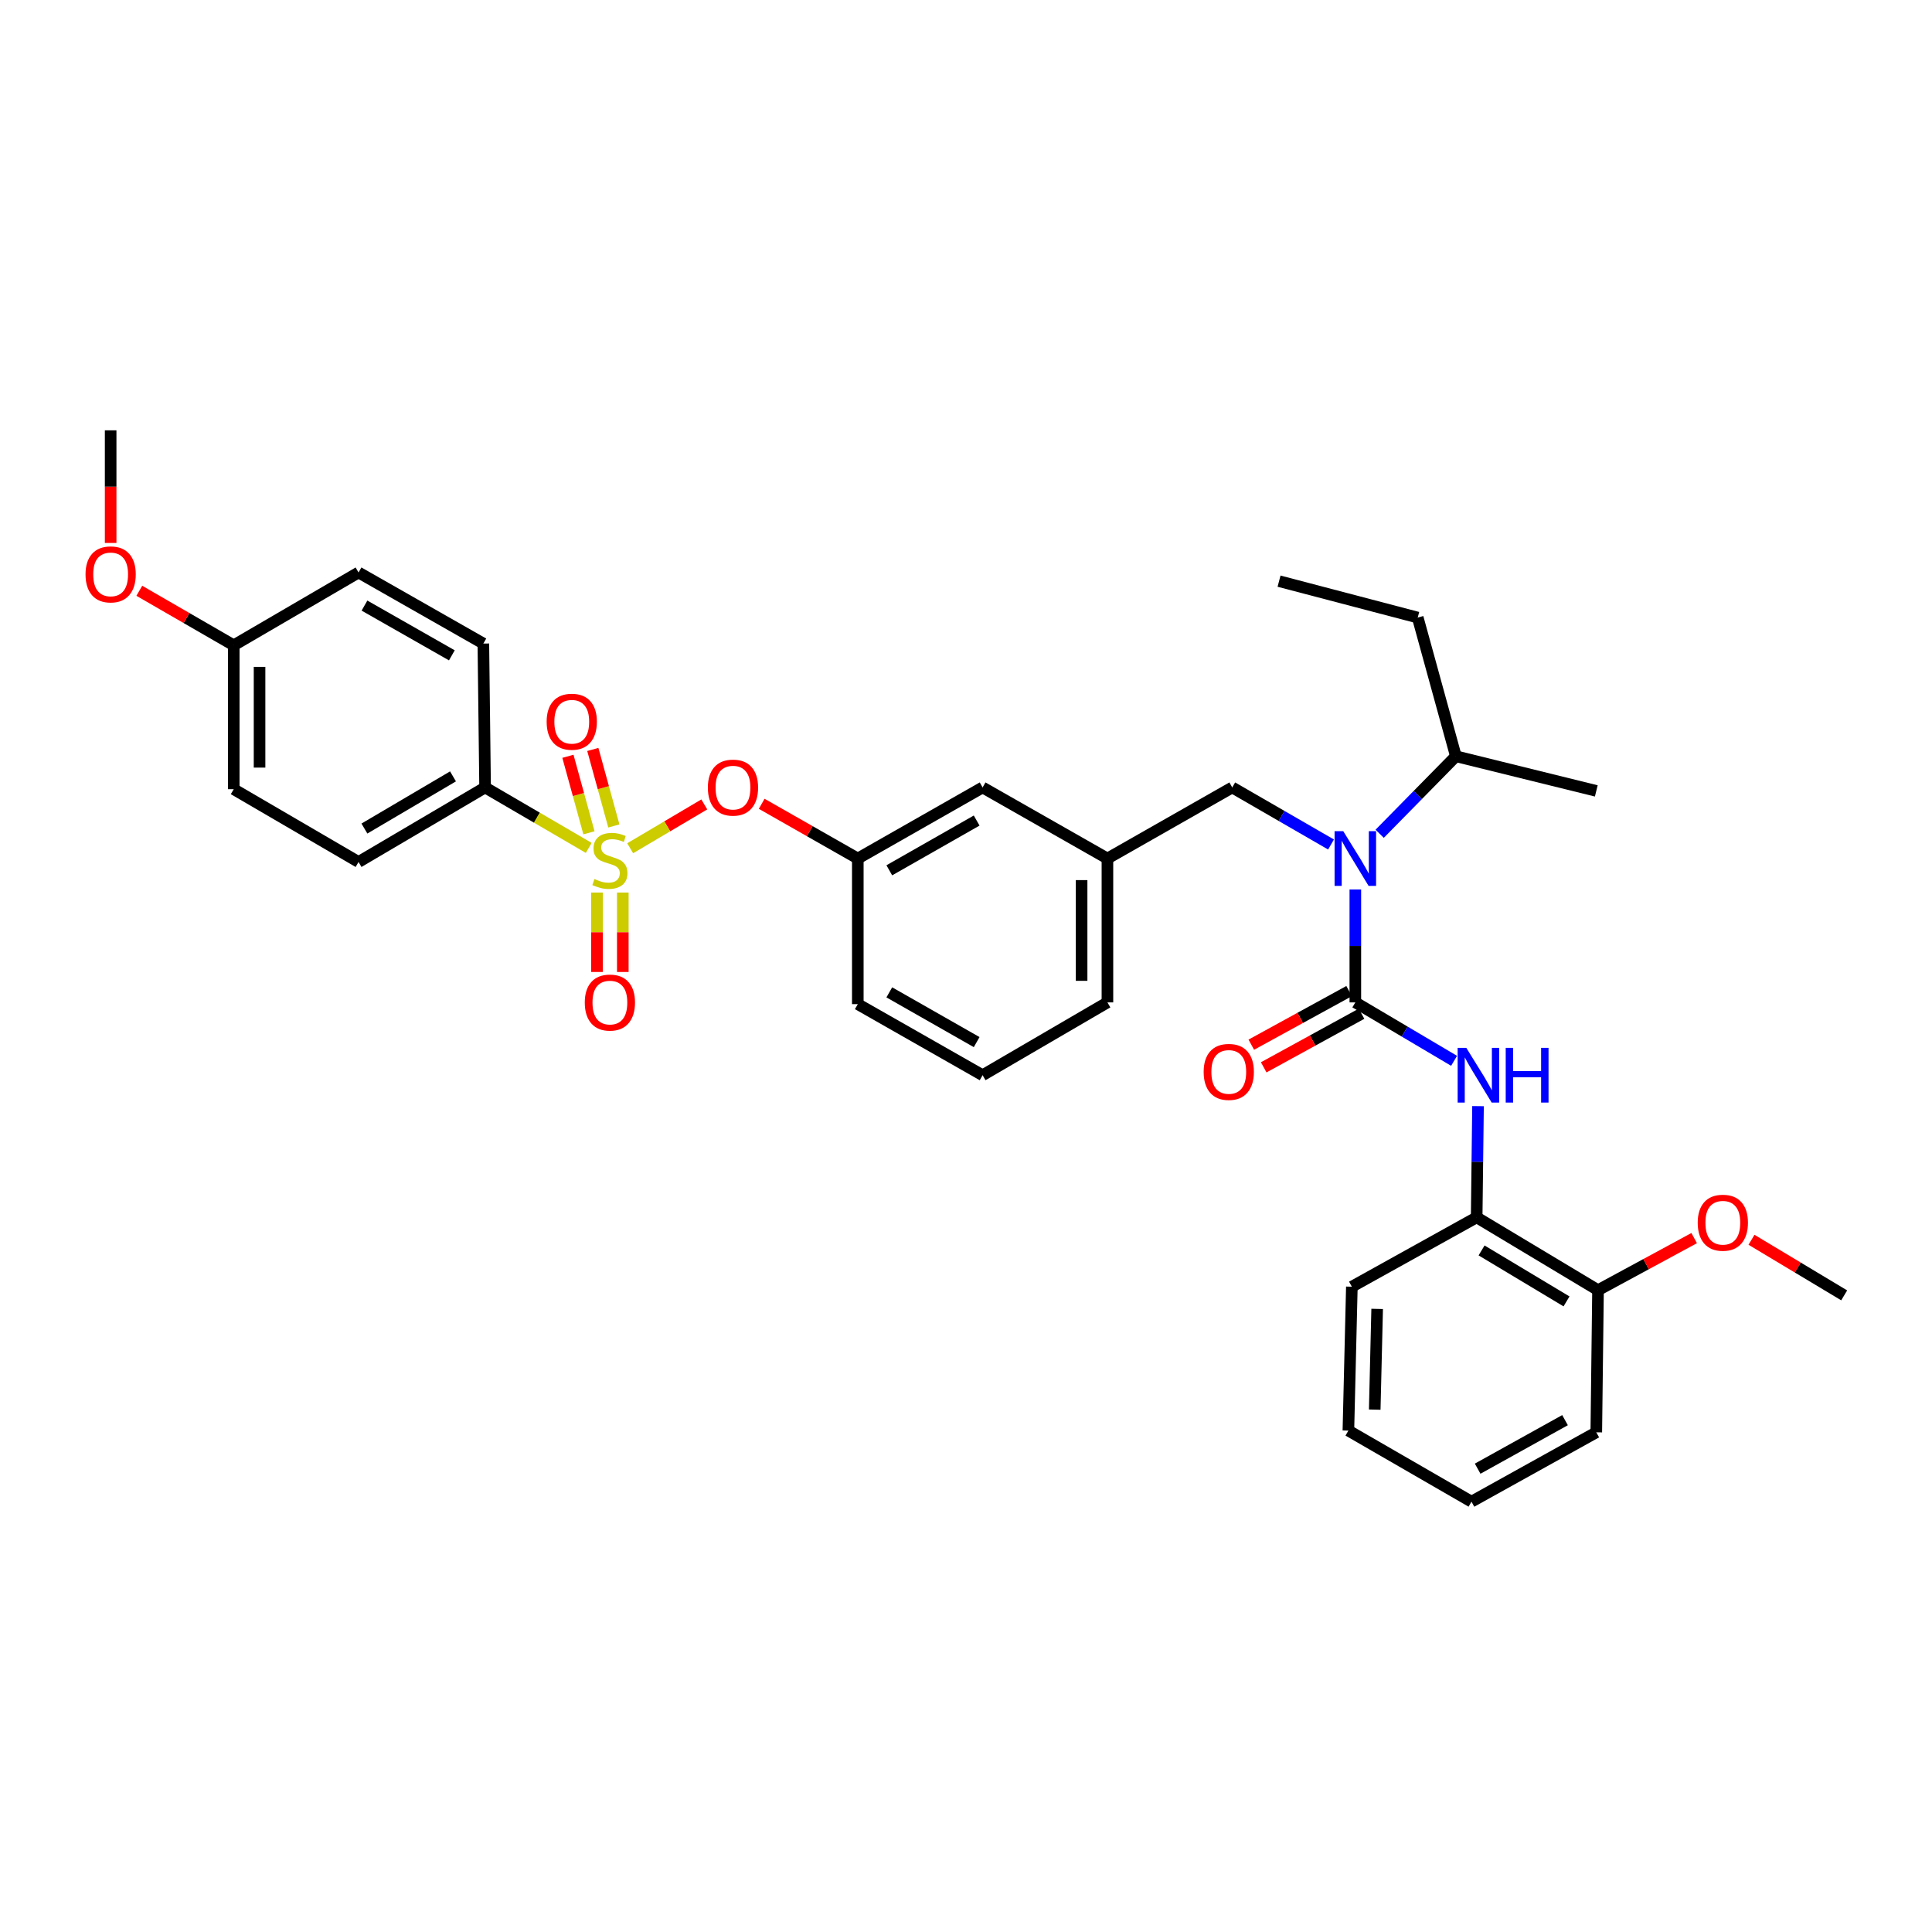 <?xml version='1.0' encoding='iso-8859-1'?>
<svg version='1.1' baseProfile='full'
              xmlns='http://www.w3.org/2000/svg'
                      xmlns:rdkit='http://www.rdkit.org/xml'
                      xmlns:xlink='http://www.w3.org/1999/xlink'
                  xml:space='preserve'
width='1000px' height='1000px' viewBox='0 0 1000 1000'>
<!-- END OF HEADER -->
<rect style='opacity:1.0;fill:#FFFFFF;stroke:none' width='1000' height='1000' x='0' y='0'> </rect>
<path class='bond-0' d='M 764.32,630.104 L 827.129,667.792' style='fill:none;fill-rule:evenodd;stroke:#000000;stroke-width:6px;stroke-linecap:butt;stroke-linejoin:miter;stroke-opacity:1' />
<path class='bond-0' d='M 766.864,647.219 L 810.83,673.6' style='fill:none;fill-rule:evenodd;stroke:#000000;stroke-width:6px;stroke-linecap:butt;stroke-linejoin:miter;stroke-opacity:1' />
<path class='bond-1' d='M 764.32,630.104 L 699.721,665.994' style='fill:none;fill-rule:evenodd;stroke:#000000;stroke-width:6px;stroke-linecap:butt;stroke-linejoin:miter;stroke-opacity:1' />
<path class='bond-2' d='M 764.32,630.104 L 764.671,601.316' style='fill:none;fill-rule:evenodd;stroke:#000000;stroke-width:6px;stroke-linecap:butt;stroke-linejoin:miter;stroke-opacity:1' />
<path class='bond-2' d='M 764.671,601.316 L 765.023,572.527' style='fill:none;fill-rule:evenodd;stroke:#0000FF;stroke-width:6px;stroke-linecap:butt;stroke-linejoin:miter;stroke-opacity:1' />
<path class='bond-3' d='M 637.81,407.583 L 573.203,444.371' style='fill:none;fill-rule:evenodd;stroke:#000000;stroke-width:6px;stroke-linecap:butt;stroke-linejoin:miter;stroke-opacity:1' />
<path class='bond-4' d='M 637.81,407.583 L 663.374,422.345' style='fill:none;fill-rule:evenodd;stroke:#000000;stroke-width:6px;stroke-linecap:butt;stroke-linejoin:miter;stroke-opacity:1' />
<path class='bond-4' d='M 663.374,422.345 L 688.938,437.108' style='fill:none;fill-rule:evenodd;stroke:#0000FF;stroke-width:6px;stroke-linecap:butt;stroke-linejoin:miter;stroke-opacity:1' />
<path class='bond-5' d='M 701.518,460.393 L 701.518,489.617' style='fill:none;fill-rule:evenodd;stroke:#0000FF;stroke-width:6px;stroke-linecap:butt;stroke-linejoin:miter;stroke-opacity:1' />
<path class='bond-5' d='M 701.518,489.617 L 701.518,518.84' style='fill:none;fill-rule:evenodd;stroke:#000000;stroke-width:6px;stroke-linecap:butt;stroke-linejoin:miter;stroke-opacity:1' />
<path class='bond-6' d='M 714.114,431.558 L 733.837,411.495' style='fill:none;fill-rule:evenodd;stroke:#0000FF;stroke-width:6px;stroke-linecap:butt;stroke-linejoin:miter;stroke-opacity:1' />
<path class='bond-6' d='M 733.837,411.495 L 753.559,391.431' style='fill:none;fill-rule:evenodd;stroke:#000000;stroke-width:6px;stroke-linecap:butt;stroke-linejoin:miter;stroke-opacity:1' />
<path class='bond-7' d='M 698.306,512.979 L 672.987,526.854' style='fill:none;fill-rule:evenodd;stroke:#000000;stroke-width:6px;stroke-linecap:butt;stroke-linejoin:miter;stroke-opacity:1' />
<path class='bond-7' d='M 672.987,526.854 L 647.668,540.729' style='fill:none;fill-rule:evenodd;stroke:#FF0000;stroke-width:6px;stroke-linecap:butt;stroke-linejoin:miter;stroke-opacity:1' />
<path class='bond-7' d='M 704.73,524.701 L 679.411,538.576' style='fill:none;fill-rule:evenodd;stroke:#000000;stroke-width:6px;stroke-linecap:butt;stroke-linejoin:miter;stroke-opacity:1' />
<path class='bond-7' d='M 679.411,538.576 L 654.092,552.451' style='fill:none;fill-rule:evenodd;stroke:#FF0000;stroke-width:6px;stroke-linecap:butt;stroke-linejoin:miter;stroke-opacity:1' />
<path class='bond-8' d='M 701.518,518.84 L 727.073,533.959' style='fill:none;fill-rule:evenodd;stroke:#000000;stroke-width:6px;stroke-linecap:butt;stroke-linejoin:miter;stroke-opacity:1' />
<path class='bond-8' d='M 727.073,533.959 L 752.628,549.078' style='fill:none;fill-rule:evenodd;stroke:#0000FF;stroke-width:6px;stroke-linecap:butt;stroke-linejoin:miter;stroke-opacity:1' />
<path class='bond-9' d='M 827.129,667.792 L 852.014,654.314' style='fill:none;fill-rule:evenodd;stroke:#000000;stroke-width:6px;stroke-linecap:butt;stroke-linejoin:miter;stroke-opacity:1' />
<path class='bond-9' d='M 852.014,654.314 L 876.899,640.836' style='fill:none;fill-rule:evenodd;stroke:#FF0000;stroke-width:6px;stroke-linecap:butt;stroke-linejoin:miter;stroke-opacity:1' />
<path class='bond-10' d='M 827.129,667.792 L 826.238,741.369' style='fill:none;fill-rule:evenodd;stroke:#000000;stroke-width:6px;stroke-linecap:butt;stroke-linejoin:miter;stroke-opacity:1' />
<path class='bond-11' d='M 906.567,641.697 L 930.556,656.089' style='fill:none;fill-rule:evenodd;stroke:#FF0000;stroke-width:6px;stroke-linecap:butt;stroke-linejoin:miter;stroke-opacity:1' />
<path class='bond-11' d='M 930.556,656.089 L 954.545,670.48' style='fill:none;fill-rule:evenodd;stroke:#000000;stroke-width:6px;stroke-linecap:butt;stroke-linejoin:miter;stroke-opacity:1' />
<path class='bond-12' d='M 753.559,391.431 L 733.814,319.651' style='fill:none;fill-rule:evenodd;stroke:#000000;stroke-width:6px;stroke-linecap:butt;stroke-linejoin:miter;stroke-opacity:1' />
<path class='bond-13' d='M 753.559,391.431 L 826.238,409.372' style='fill:none;fill-rule:evenodd;stroke:#000000;stroke-width:6px;stroke-linecap:butt;stroke-linejoin:miter;stroke-opacity:1' />
<path class='bond-14' d='M 733.814,319.651 L 662.033,300.804' style='fill:none;fill-rule:evenodd;stroke:#000000;stroke-width:6px;stroke-linecap:butt;stroke-linejoin:miter;stroke-opacity:1' />
<path class='bond-15' d='M 573.203,518.84 L 573.203,444.371' style='fill:none;fill-rule:evenodd;stroke:#000000;stroke-width:6px;stroke-linecap:butt;stroke-linejoin:miter;stroke-opacity:1' />
<path class='bond-15' d='M 559.836,507.67 L 559.836,455.542' style='fill:none;fill-rule:evenodd;stroke:#000000;stroke-width:6px;stroke-linecap:butt;stroke-linejoin:miter;stroke-opacity:1' />
<path class='bond-16' d='M 573.203,518.84 L 508.596,556.527' style='fill:none;fill-rule:evenodd;stroke:#000000;stroke-width:6px;stroke-linecap:butt;stroke-linejoin:miter;stroke-opacity:1' />
<path class='bond-17' d='M 573.203,444.371 L 508.596,407.583' style='fill:none;fill-rule:evenodd;stroke:#000000;stroke-width:6px;stroke-linecap:butt;stroke-linejoin:miter;stroke-opacity:1' />
<path class='bond-18' d='M 508.596,407.583 L 443.997,444.371' style='fill:none;fill-rule:evenodd;stroke:#000000;stroke-width:6px;stroke-linecap:butt;stroke-linejoin:miter;stroke-opacity:1' />
<path class='bond-18' d='M 505.521,424.717 L 460.302,450.469' style='fill:none;fill-rule:evenodd;stroke:#000000;stroke-width:6px;stroke-linecap:butt;stroke-linejoin:miter;stroke-opacity:1' />
<path class='bond-19' d='M 443.997,444.371 L 443.997,519.738' style='fill:none;fill-rule:evenodd;stroke:#000000;stroke-width:6px;stroke-linecap:butt;stroke-linejoin:miter;stroke-opacity:1' />
<path class='bond-20' d='M 443.997,444.371 L 419.123,430.208' style='fill:none;fill-rule:evenodd;stroke:#000000;stroke-width:6px;stroke-linecap:butt;stroke-linejoin:miter;stroke-opacity:1' />
<path class='bond-20' d='M 419.123,430.208 L 394.249,416.044' style='fill:none;fill-rule:evenodd;stroke:#FF0000;stroke-width:6px;stroke-linecap:butt;stroke-linejoin:miter;stroke-opacity:1' />
<path class='bond-21' d='M 443.997,519.738 L 508.596,556.527' style='fill:none;fill-rule:evenodd;stroke:#000000;stroke-width:6px;stroke-linecap:butt;stroke-linejoin:miter;stroke-opacity:1' />
<path class='bond-21' d='M 460.302,513.641 L 505.521,539.393' style='fill:none;fill-rule:evenodd;stroke:#000000;stroke-width:6px;stroke-linecap:butt;stroke-linejoin:miter;stroke-opacity:1' />
<path class='bond-22' d='M 251.083,407.583 L 185.578,446.161' style='fill:none;fill-rule:evenodd;stroke:#000000;stroke-width:6px;stroke-linecap:butt;stroke-linejoin:miter;stroke-opacity:1' />
<path class='bond-22' d='M 234.474,401.852 L 188.621,428.857' style='fill:none;fill-rule:evenodd;stroke:#000000;stroke-width:6px;stroke-linecap:butt;stroke-linejoin:miter;stroke-opacity:1' />
<path class='bond-23' d='M 251.083,407.583 L 250.185,333.107' style='fill:none;fill-rule:evenodd;stroke:#000000;stroke-width:6px;stroke-linecap:butt;stroke-linejoin:miter;stroke-opacity:1' />
<path class='bond-24' d='M 251.083,407.583 L 277.908,423.229' style='fill:none;fill-rule:evenodd;stroke:#000000;stroke-width:6px;stroke-linecap:butt;stroke-linejoin:miter;stroke-opacity:1' />
<path class='bond-24' d='M 277.908,423.229 L 304.733,438.876' style='fill:none;fill-rule:evenodd;stroke:#CCCC00;stroke-width:6px;stroke-linecap:butt;stroke-linejoin:miter;stroke-opacity:1' />
<path class='bond-25' d='M 185.578,446.161 L 120.979,408.481' style='fill:none;fill-rule:evenodd;stroke:#000000;stroke-width:6px;stroke-linecap:butt;stroke-linejoin:miter;stroke-opacity:1' />
<path class='bond-26' d='M 250.185,333.107 L 185.578,296.318' style='fill:none;fill-rule:evenodd;stroke:#000000;stroke-width:6px;stroke-linecap:butt;stroke-linejoin:miter;stroke-opacity:1' />
<path class='bond-26' d='M 233.879,339.204 L 188.655,313.452' style='fill:none;fill-rule:evenodd;stroke:#000000;stroke-width:6px;stroke-linecap:butt;stroke-linejoin:miter;stroke-opacity:1' />
<path class='bond-27' d='M 120.979,334.006 L 185.578,296.318' style='fill:none;fill-rule:evenodd;stroke:#000000;stroke-width:6px;stroke-linecap:butt;stroke-linejoin:miter;stroke-opacity:1' />
<path class='bond-28' d='M 120.979,334.006 L 96.544,319.896' style='fill:none;fill-rule:evenodd;stroke:#000000;stroke-width:6px;stroke-linecap:butt;stroke-linejoin:miter;stroke-opacity:1' />
<path class='bond-28' d='M 96.544,319.896 L 72.11,305.786' style='fill:none;fill-rule:evenodd;stroke:#FF0000;stroke-width:6px;stroke-linecap:butt;stroke-linejoin:miter;stroke-opacity:1' />
<path class='bond-29' d='M 120.979,334.006 L 120.979,408.481' style='fill:none;fill-rule:evenodd;stroke:#000000;stroke-width:6px;stroke-linecap:butt;stroke-linejoin:miter;stroke-opacity:1' />
<path class='bond-29' d='M 134.346,345.177 L 134.346,397.31' style='fill:none;fill-rule:evenodd;stroke:#000000;stroke-width:6px;stroke-linecap:butt;stroke-linejoin:miter;stroke-opacity:1' />
<path class='bond-30' d='M 364.54,416.366 L 345.361,427.709' style='fill:none;fill-rule:evenodd;stroke:#FF0000;stroke-width:6px;stroke-linecap:butt;stroke-linejoin:miter;stroke-opacity:1' />
<path class='bond-30' d='M 345.361,427.709 L 326.182,439.053' style='fill:none;fill-rule:evenodd;stroke:#CCCC00;stroke-width:6px;stroke-linecap:butt;stroke-linejoin:miter;stroke-opacity:1' />
<path class='bond-31' d='M 308.999,461.982 L 308.999,482.54' style='fill:none;fill-rule:evenodd;stroke:#CCCC00;stroke-width:6px;stroke-linecap:butt;stroke-linejoin:miter;stroke-opacity:1' />
<path class='bond-31' d='M 308.999,482.54 L 308.999,503.098' style='fill:none;fill-rule:evenodd;stroke:#FF0000;stroke-width:6px;stroke-linecap:butt;stroke-linejoin:miter;stroke-opacity:1' />
<path class='bond-31' d='M 322.366,461.982 L 322.366,482.54' style='fill:none;fill-rule:evenodd;stroke:#CCCC00;stroke-width:6px;stroke-linecap:butt;stroke-linejoin:miter;stroke-opacity:1' />
<path class='bond-31' d='M 322.366,482.54 L 322.366,503.098' style='fill:none;fill-rule:evenodd;stroke:#FF0000;stroke-width:6px;stroke-linecap:butt;stroke-linejoin:miter;stroke-opacity:1' />
<path class='bond-32' d='M 317.732,427.509 L 312.288,407.713' style='fill:none;fill-rule:evenodd;stroke:#CCCC00;stroke-width:6px;stroke-linecap:butt;stroke-linejoin:miter;stroke-opacity:1' />
<path class='bond-32' d='M 312.288,407.713 L 306.845,387.917' style='fill:none;fill-rule:evenodd;stroke:#FF0000;stroke-width:6px;stroke-linecap:butt;stroke-linejoin:miter;stroke-opacity:1' />
<path class='bond-32' d='M 304.844,431.054 L 299.4,411.257' style='fill:none;fill-rule:evenodd;stroke:#CCCC00;stroke-width:6px;stroke-linecap:butt;stroke-linejoin:miter;stroke-opacity:1' />
<path class='bond-32' d='M 299.4,411.257 L 293.956,391.461' style='fill:none;fill-rule:evenodd;stroke:#FF0000;stroke-width:6px;stroke-linecap:butt;stroke-linejoin:miter;stroke-opacity:1' />
<path class='bond-33' d='M 57.271,281.035 L 57.271,251.888' style='fill:none;fill-rule:evenodd;stroke:#FF0000;stroke-width:6px;stroke-linecap:butt;stroke-linejoin:miter;stroke-opacity:1' />
<path class='bond-33' d='M 57.271,251.888 L 57.271,222.741' style='fill:none;fill-rule:evenodd;stroke:#000000;stroke-width:6px;stroke-linecap:butt;stroke-linejoin:miter;stroke-opacity:1' />
<path class='bond-34' d='M 699.721,665.994 L 697.923,740.47' style='fill:none;fill-rule:evenodd;stroke:#000000;stroke-width:6px;stroke-linecap:butt;stroke-linejoin:miter;stroke-opacity:1' />
<path class='bond-34' d='M 712.814,677.488 L 711.556,729.621' style='fill:none;fill-rule:evenodd;stroke:#000000;stroke-width:6px;stroke-linecap:butt;stroke-linejoin:miter;stroke-opacity:1' />
<path class='bond-35' d='M 826.238,741.369 L 761.632,777.259' style='fill:none;fill-rule:evenodd;stroke:#000000;stroke-width:6px;stroke-linecap:butt;stroke-linejoin:miter;stroke-opacity:1' />
<path class='bond-35' d='M 810.056,735.067 L 764.831,760.191' style='fill:none;fill-rule:evenodd;stroke:#000000;stroke-width:6px;stroke-linecap:butt;stroke-linejoin:miter;stroke-opacity:1' />
<path class='bond-36' d='M 697.923,740.47 L 761.632,777.259' style='fill:none;fill-rule:evenodd;stroke:#000000;stroke-width:6px;stroke-linecap:butt;stroke-linejoin:miter;stroke-opacity:1' />
<path  class='atom-2' d='M 695.258 430.211
L 704.538 445.211
Q 705.458 446.691, 706.938 449.371
Q 708.418 452.051, 708.498 452.211
L 708.498 430.211
L 712.258 430.211
L 712.258 458.531
L 708.378 458.531
L 698.418 442.131
Q 697.258 440.211, 696.018 438.011
Q 694.818 435.811, 694.458 435.131
L 694.458 458.531
L 690.778 458.531
L 690.778 430.211
L 695.258 430.211
' fill='#0000FF'/>
<path  class='atom-4' d='M 623.012 554.817
Q 623.012 548.017, 626.372 544.217
Q 629.732 540.417, 636.012 540.417
Q 642.292 540.417, 645.652 544.217
Q 649.012 548.017, 649.012 554.817
Q 649.012 561.697, 645.612 565.617
Q 642.212 569.497, 636.012 569.497
Q 629.772 569.497, 626.372 565.617
Q 623.012 561.737, 623.012 554.817
M 636.012 566.297
Q 640.332 566.297, 642.652 563.417
Q 645.012 560.497, 645.012 554.817
Q 645.012 549.257, 642.652 546.457
Q 640.332 543.617, 636.012 543.617
Q 631.692 543.617, 629.332 546.417
Q 627.012 549.217, 627.012 554.817
Q 627.012 560.537, 629.332 563.417
Q 631.692 566.297, 636.012 566.297
' fill='#FF0000'/>
<path  class='atom-5' d='M 758.958 542.367
L 768.238 557.367
Q 769.158 558.847, 770.638 561.527
Q 772.118 564.207, 772.198 564.367
L 772.198 542.367
L 775.958 542.367
L 775.958 570.687
L 772.078 570.687
L 762.118 554.287
Q 760.958 552.367, 759.718 550.167
Q 758.518 547.967, 758.158 547.287
L 758.158 570.687
L 754.478 570.687
L 754.478 542.367
L 758.958 542.367
' fill='#0000FF'/>
<path  class='atom-5' d='M 779.358 542.367
L 783.198 542.367
L 783.198 554.407
L 797.678 554.407
L 797.678 542.367
L 801.518 542.367
L 801.518 570.687
L 797.678 570.687
L 797.678 557.607
L 783.198 557.607
L 783.198 570.687
L 779.358 570.687
L 779.358 542.367
' fill='#0000FF'/>
<path  class='atom-7' d='M 878.736 632.88
Q 878.736 626.08, 882.096 622.28
Q 885.456 618.48, 891.736 618.48
Q 898.016 618.48, 901.376 622.28
Q 904.736 626.08, 904.736 632.88
Q 904.736 639.76, 901.336 643.68
Q 897.936 647.56, 891.736 647.56
Q 885.496 647.56, 882.096 643.68
Q 878.736 639.8, 878.736 632.88
M 891.736 644.36
Q 896.056 644.36, 898.376 641.48
Q 900.736 638.56, 900.736 632.88
Q 900.736 627.32, 898.376 624.52
Q 896.056 621.68, 891.736 621.68
Q 887.416 621.68, 885.056 624.48
Q 882.736 627.28, 882.736 632.88
Q 882.736 638.6, 885.056 641.48
Q 887.416 644.36, 891.736 644.36
' fill='#FF0000'/>
<path  class='atom-20' d='M 366.391 407.663
Q 366.391 400.863, 369.751 397.063
Q 373.111 393.263, 379.391 393.263
Q 385.671 393.263, 389.031 397.063
Q 392.391 400.863, 392.391 407.663
Q 392.391 414.543, 388.991 418.463
Q 385.591 422.343, 379.391 422.343
Q 373.151 422.343, 369.751 418.463
Q 366.391 414.583, 366.391 407.663
M 379.391 419.143
Q 383.711 419.143, 386.031 416.263
Q 388.391 413.343, 388.391 407.663
Q 388.391 402.103, 386.031 399.303
Q 383.711 396.463, 379.391 396.463
Q 375.071 396.463, 372.711 399.263
Q 370.391 402.063, 370.391 407.663
Q 370.391 413.383, 372.711 416.263
Q 375.071 419.143, 379.391 419.143
' fill='#FF0000'/>
<path  class='atom-21' d='M 307.682 454.983
Q 308.002 455.103, 309.322 455.663
Q 310.642 456.223, 312.082 456.583
Q 313.562 456.903, 315.002 456.903
Q 317.682 456.903, 319.242 455.623
Q 320.802 454.303, 320.802 452.023
Q 320.802 450.463, 320.002 449.503
Q 319.242 448.543, 318.042 448.023
Q 316.842 447.503, 314.842 446.903
Q 312.322 446.143, 310.802 445.423
Q 309.322 444.703, 308.242 443.183
Q 307.202 441.663, 307.202 439.103
Q 307.202 435.543, 309.602 433.343
Q 312.042 431.143, 316.842 431.143
Q 320.122 431.143, 323.842 432.703
L 322.922 435.783
Q 319.522 434.383, 316.962 434.383
Q 314.202 434.383, 312.682 435.543
Q 311.162 436.663, 311.202 438.623
Q 311.202 440.143, 311.962 441.063
Q 312.762 441.983, 313.882 442.503
Q 315.042 443.023, 316.962 443.623
Q 319.522 444.423, 321.042 445.223
Q 322.562 446.023, 323.642 447.663
Q 324.762 449.263, 324.762 452.023
Q 324.762 455.943, 322.122 458.063
Q 319.522 460.143, 315.162 460.143
Q 312.642 460.143, 310.722 459.583
Q 308.842 459.063, 306.602 458.143
L 307.682 454.983
' fill='#CCCC00'/>
<path  class='atom-22' d='M 302.682 518.92
Q 302.682 512.12, 306.042 508.32
Q 309.402 504.52, 315.682 504.52
Q 321.962 504.52, 325.322 508.32
Q 328.682 512.12, 328.682 518.92
Q 328.682 525.8, 325.282 529.72
Q 321.882 533.6, 315.682 533.6
Q 309.442 533.6, 306.042 529.72
Q 302.682 525.84, 302.682 518.92
M 315.682 530.4
Q 320.002 530.4, 322.322 527.52
Q 324.682 524.6, 324.682 518.92
Q 324.682 513.36, 322.322 510.56
Q 320.002 507.72, 315.682 507.72
Q 311.362 507.72, 309.002 510.52
Q 306.682 513.32, 306.682 518.92
Q 306.682 524.64, 309.002 527.52
Q 311.362 530.4, 315.682 530.4
' fill='#FF0000'/>
<path  class='atom-23' d='M 282.944 373.562
Q 282.944 366.762, 286.304 362.962
Q 289.664 359.162, 295.944 359.162
Q 302.224 359.162, 305.584 362.962
Q 308.944 366.762, 308.944 373.562
Q 308.944 380.442, 305.544 384.362
Q 302.144 388.242, 295.944 388.242
Q 289.704 388.242, 286.304 384.362
Q 282.944 380.482, 282.944 373.562
M 295.944 385.042
Q 300.264 385.042, 302.584 382.162
Q 304.944 379.242, 304.944 373.562
Q 304.944 368.002, 302.584 365.202
Q 300.264 362.362, 295.944 362.362
Q 291.624 362.362, 289.264 365.162
Q 286.944 367.962, 286.944 373.562
Q 286.944 379.282, 289.264 382.162
Q 291.624 385.042, 295.944 385.042
' fill='#FF0000'/>
<path  class='atom-26' d='M 44.271 297.297
Q 44.271 290.497, 47.631 286.697
Q 50.991 282.897, 57.271 282.897
Q 63.551 282.897, 66.911 286.697
Q 70.271 290.497, 70.271 297.297
Q 70.271 304.177, 66.871 308.097
Q 63.471 311.977, 57.271 311.977
Q 51.031 311.977, 47.631 308.097
Q 44.271 304.217, 44.271 297.297
M 57.271 308.777
Q 61.591 308.777, 63.911 305.897
Q 66.271 302.977, 66.271 297.297
Q 66.271 291.737, 63.911 288.937
Q 61.591 286.097, 57.271 286.097
Q 52.951 286.097, 50.591 288.897
Q 48.271 291.697, 48.271 297.297
Q 48.271 303.017, 50.591 305.897
Q 52.951 308.777, 57.271 308.777
' fill='#FF0000'/>
</svg>
